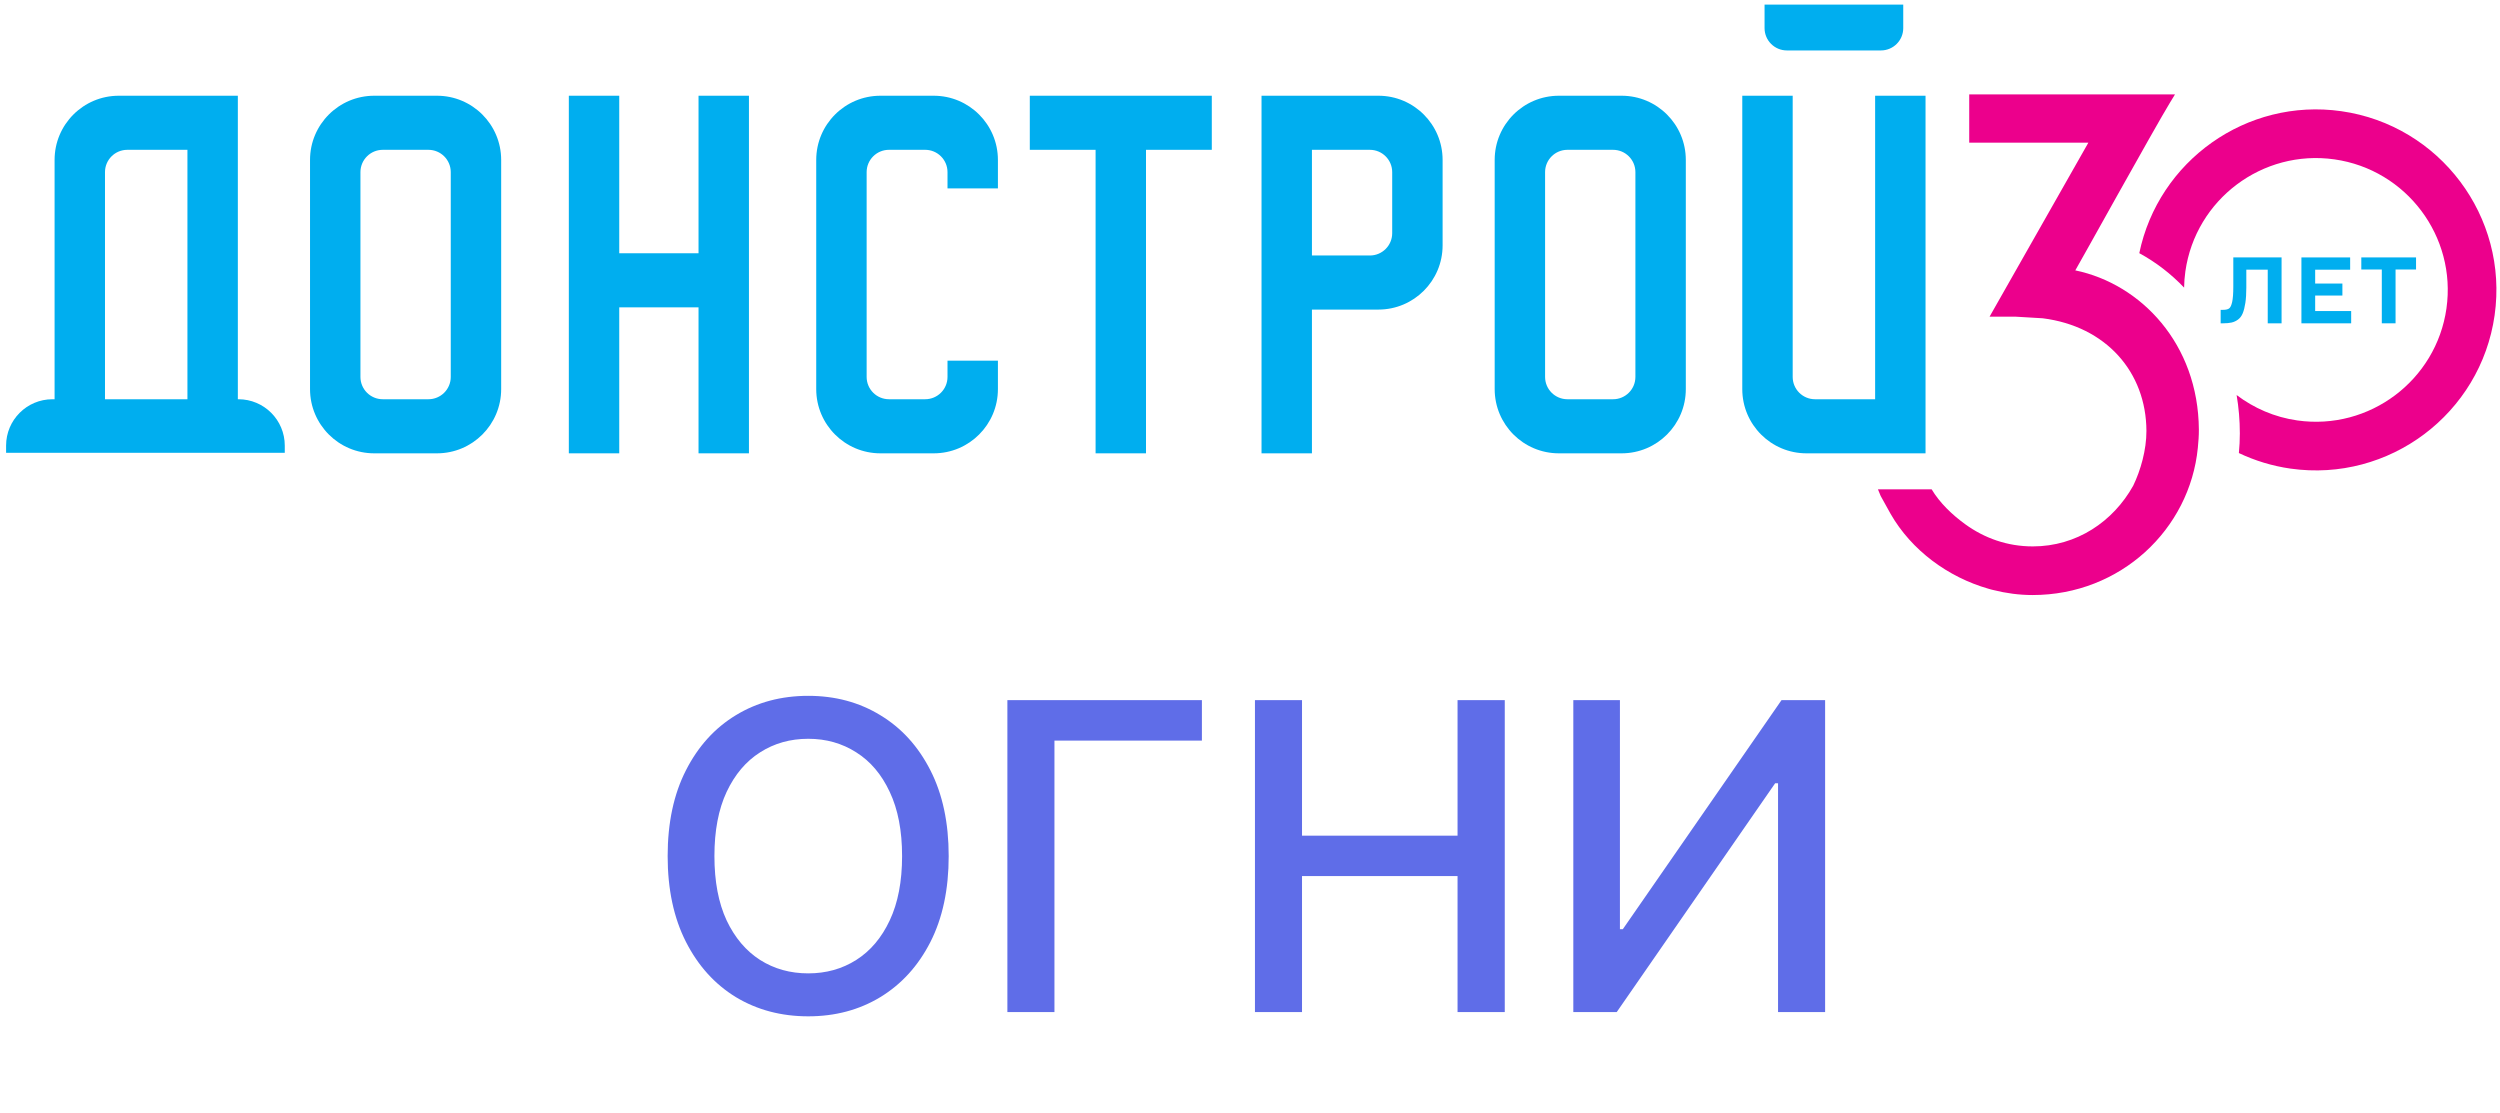 <?xml version="1.0" encoding="UTF-8"?> <svg xmlns="http://www.w3.org/2000/svg" width="373" height="166" viewBox="0 0 373 166" fill="none"><g clip-path="url(#clip0_287_72)"><path d="M349.32 16.59C335.192 14.584 322.041 23.989 319.182 37.773C321.679 39.133 323.923 40.868 325.869 42.912C325.883 42.111 325.941 41.303 326.057 40.489C327.582 29.75 337.56 22.253 348.299 23.778C359.038 25.303 366.535 35.281 365.011 46.02C363.486 56.759 353.508 64.256 342.769 62.731C339.352 62.246 336.277 60.889 333.704 58.939C334.016 60.795 334.184 62.709 334.184 64.669C334.184 65.657 334.133 66.632 334.04 67.596C336.422 68.724 339.005 69.527 341.748 69.917C356.45 72.004 370.11 61.741 372.197 47.039C374.285 32.337 364.022 18.677 349.32 16.59Z" fill="#EC008C"></path><path d="M331.322 46.229H331.666C332.07 46.229 332.371 46.163 332.569 46.03C332.766 45.897 332.922 45.575 333.037 45.066C333.152 44.557 333.209 43.787 333.209 42.759V38.408H340.411V48.24H338.346V40.239H335.151V42.897C335.151 43.805 335.103 44.575 335.006 45.203C334.91 45.832 334.778 46.347 334.613 46.745C334.448 47.145 334.216 47.455 333.918 47.675C333.62 47.895 333.298 48.044 332.954 48.122C332.61 48.2 332.184 48.239 331.68 48.239H331.322V46.229Z" fill="#00AEEF"></path><path d="M345.423 46.408H350.794V48.24H343.372V38.408H350.642V40.24H345.423V42.305H349.486V44.095H345.423V46.408Z" fill="#00AEEF"></path><path d="M360.474 38.406V40.21H357.417V48.238H355.365V40.21H352.308V38.406H360.474Z" fill="#00AEEF"></path><path d="M104.221 37.787H92.391V14.283H84.87V67.636H92.391V45.856H104.221V67.636H111.742V14.283H104.221V37.787Z" fill="#00AEEF"></path><path d="M163.462 14.283H153.646V22.352H163.462V67.636H170.983V22.352H180.8V14.283H170.983H163.462Z" fill="#00AEEF"></path><path d="M65.193 14.283H55.838C50.546 14.283 46.256 18.573 46.256 23.864V58.055C46.256 63.347 50.546 67.637 55.838 67.637H65.193C70.485 67.637 74.775 63.347 74.775 58.055V23.864C74.775 18.573 70.485 14.283 65.193 14.283ZM67.253 56.237C67.253 58.076 65.762 59.567 63.923 59.567H57.108C55.269 59.567 53.778 58.076 53.778 56.237V25.683C53.778 23.844 55.269 22.353 57.108 22.353H63.923C65.762 22.353 67.253 23.844 67.253 25.683V56.237Z" fill="#00AEEF"></path><path d="M241.942 14.283H232.587C227.295 14.283 223.006 18.573 223.006 23.864V58.055C223.006 63.347 227.296 67.637 232.587 67.637H241.942C247.234 67.637 251.523 63.347 251.523 58.055V23.864C251.523 18.573 247.233 14.283 241.942 14.283ZM244.002 56.237C244.002 58.076 242.511 59.567 240.672 59.567H233.857C232.018 59.567 230.527 58.076 230.527 56.237V25.683C230.527 23.844 232.018 22.353 233.857 22.353H240.672C242.511 22.353 244.002 23.844 244.002 25.683V56.237Z" fill="#00AEEF"></path><path d="M205.656 14.283H195.741H188.22V23.864V36.608V67.637H195.741V46.189H205.656C210.948 46.189 215.237 41.899 215.237 36.608V23.864C215.237 18.573 210.947 14.283 205.656 14.283ZM207.716 34.79C207.716 36.629 206.225 38.12 204.386 38.12H195.741V34.79V25.683V22.353H204.386C206.225 22.353 207.716 23.844 207.716 25.683V34.79Z" fill="#00AEEF"></path><path d="M139.308 14.283H131.363C126.071 14.283 121.781 18.573 121.781 23.864V58.055C121.781 63.347 126.071 67.637 131.363 67.637H139.308C144.6 67.637 148.889 63.347 148.889 58.055V53.808H141.368V56.236C141.368 58.075 139.877 59.566 138.038 59.566H132.633C130.794 59.566 129.303 58.075 129.303 56.236V25.682C129.303 23.843 130.794 22.352 132.633 22.352H138.038C139.877 22.352 141.368 23.843 141.368 25.682V28.11H148.889V23.863C148.89 18.573 144.6 14.283 139.308 14.283Z" fill="#00AEEF"></path><path d="M279.769 14.283V59.567H270.799C268.96 59.567 267.469 58.076 267.469 56.237V14.283H259.948V58.055C259.948 63.347 264.238 67.637 269.529 67.637H287.29V14.283H279.769Z" fill="#00AEEF"></path><path d="M266.603 7.526H280.634C282.473 7.526 283.964 6.035 283.964 4.196V0.691H263.273V4.196C263.273 6.035 264.764 7.526 266.603 7.526Z" fill="#00AEEF"></path><path d="M35.573 59.567H35.486V14.283H17.725C12.433 14.283 8.144 18.573 8.144 23.865V59.567H7.824C4.005 59.567 0.909 62.663 0.909 66.482V67.559H42.488V66.482C42.488 62.662 39.392 59.567 35.573 59.567ZM27.965 59.567H15.665V25.683C15.665 23.844 17.156 22.353 18.995 22.353H27.965V59.567Z" fill="#00AEEF"></path><path d="M309.635 40.34C310.05 39.671 321.459 19.087 323.766 15.304L324.51 14.084H293.808V21.288H311.583L296.844 47.247H300.715L304.779 47.488C314.185 48.677 320.215 55.482 320.247 64.299C320.257 67.102 319.383 70.187 318.274 72.468C315.293 77.817 309.837 81.524 303.291 81.524C299.476 81.524 296.067 80.289 293.193 78.203C291.278 76.813 289.417 75.042 288.199 73.005H280.188C280.317 73.337 280.45 73.666 280.593 73.991L282.074 76.661L282.079 76.67C285.197 82.107 290.648 86.115 296.676 87.84C296.814 87.878 296.949 87.921 297.088 87.957C297.193 87.985 297.3 88.006 297.405 88.033C299.309 88.515 301.274 88.78 303.257 88.78C316.386 88.78 326.719 78.971 327.916 66.823C328.005 65.924 328.078 65.013 328.071 64.089C327.981 51.309 319.439 42.379 309.635 40.34Z" fill="#EC008C"></path></g><path d="M141.545 127.727C141.545 132.697 140.636 136.97 138.818 140.545C137 144.106 134.508 146.848 131.341 148.773C128.189 150.682 124.606 151.636 120.591 151.636C116.561 151.636 112.962 150.682 109.795 148.773C106.644 146.848 104.159 144.098 102.341 140.523C100.523 136.947 99.614 132.682 99.614 127.727C99.614 122.758 100.523 118.492 102.341 114.932C104.159 111.356 106.644 108.614 109.795 106.705C112.962 104.78 116.561 103.818 120.591 103.818C124.606 103.818 128.189 104.78 131.341 106.705C134.508 108.614 137 111.356 138.818 114.932C140.636 118.492 141.545 122.758 141.545 127.727ZM134.591 127.727C134.591 123.939 133.977 120.75 132.75 118.159C131.538 115.553 129.871 113.583 127.75 112.25C125.644 110.902 123.258 110.227 120.591 110.227C117.909 110.227 115.515 110.902 113.409 112.25C111.303 113.583 109.636 115.553 108.409 118.159C107.197 120.75 106.591 123.939 106.591 127.727C106.591 131.515 107.197 134.712 108.409 137.318C109.636 139.909 111.303 141.879 113.409 143.227C115.515 144.561 117.909 145.227 120.591 145.227C123.258 145.227 125.644 144.561 127.75 143.227C129.871 141.879 131.538 139.909 132.75 137.318C133.977 134.712 134.591 131.515 134.591 127.727ZM179.324 104.455V110.5H157.324V151H150.301V104.455H179.324ZM187.239 151V104.455H194.261V124.682H217.466V104.455H224.511V151H217.466V130.705H194.261V151H187.239ZM234.739 104.455H241.693V138.636H242.125L265.807 104.455H272.307V151H265.284V116.864H264.852L241.216 151H234.739V104.455Z" fill="#5F6DE8"></path><defs><clipPath id="clip0_287_72"><rect width="373" height="89" fill="white"></rect></clipPath></defs></svg> 